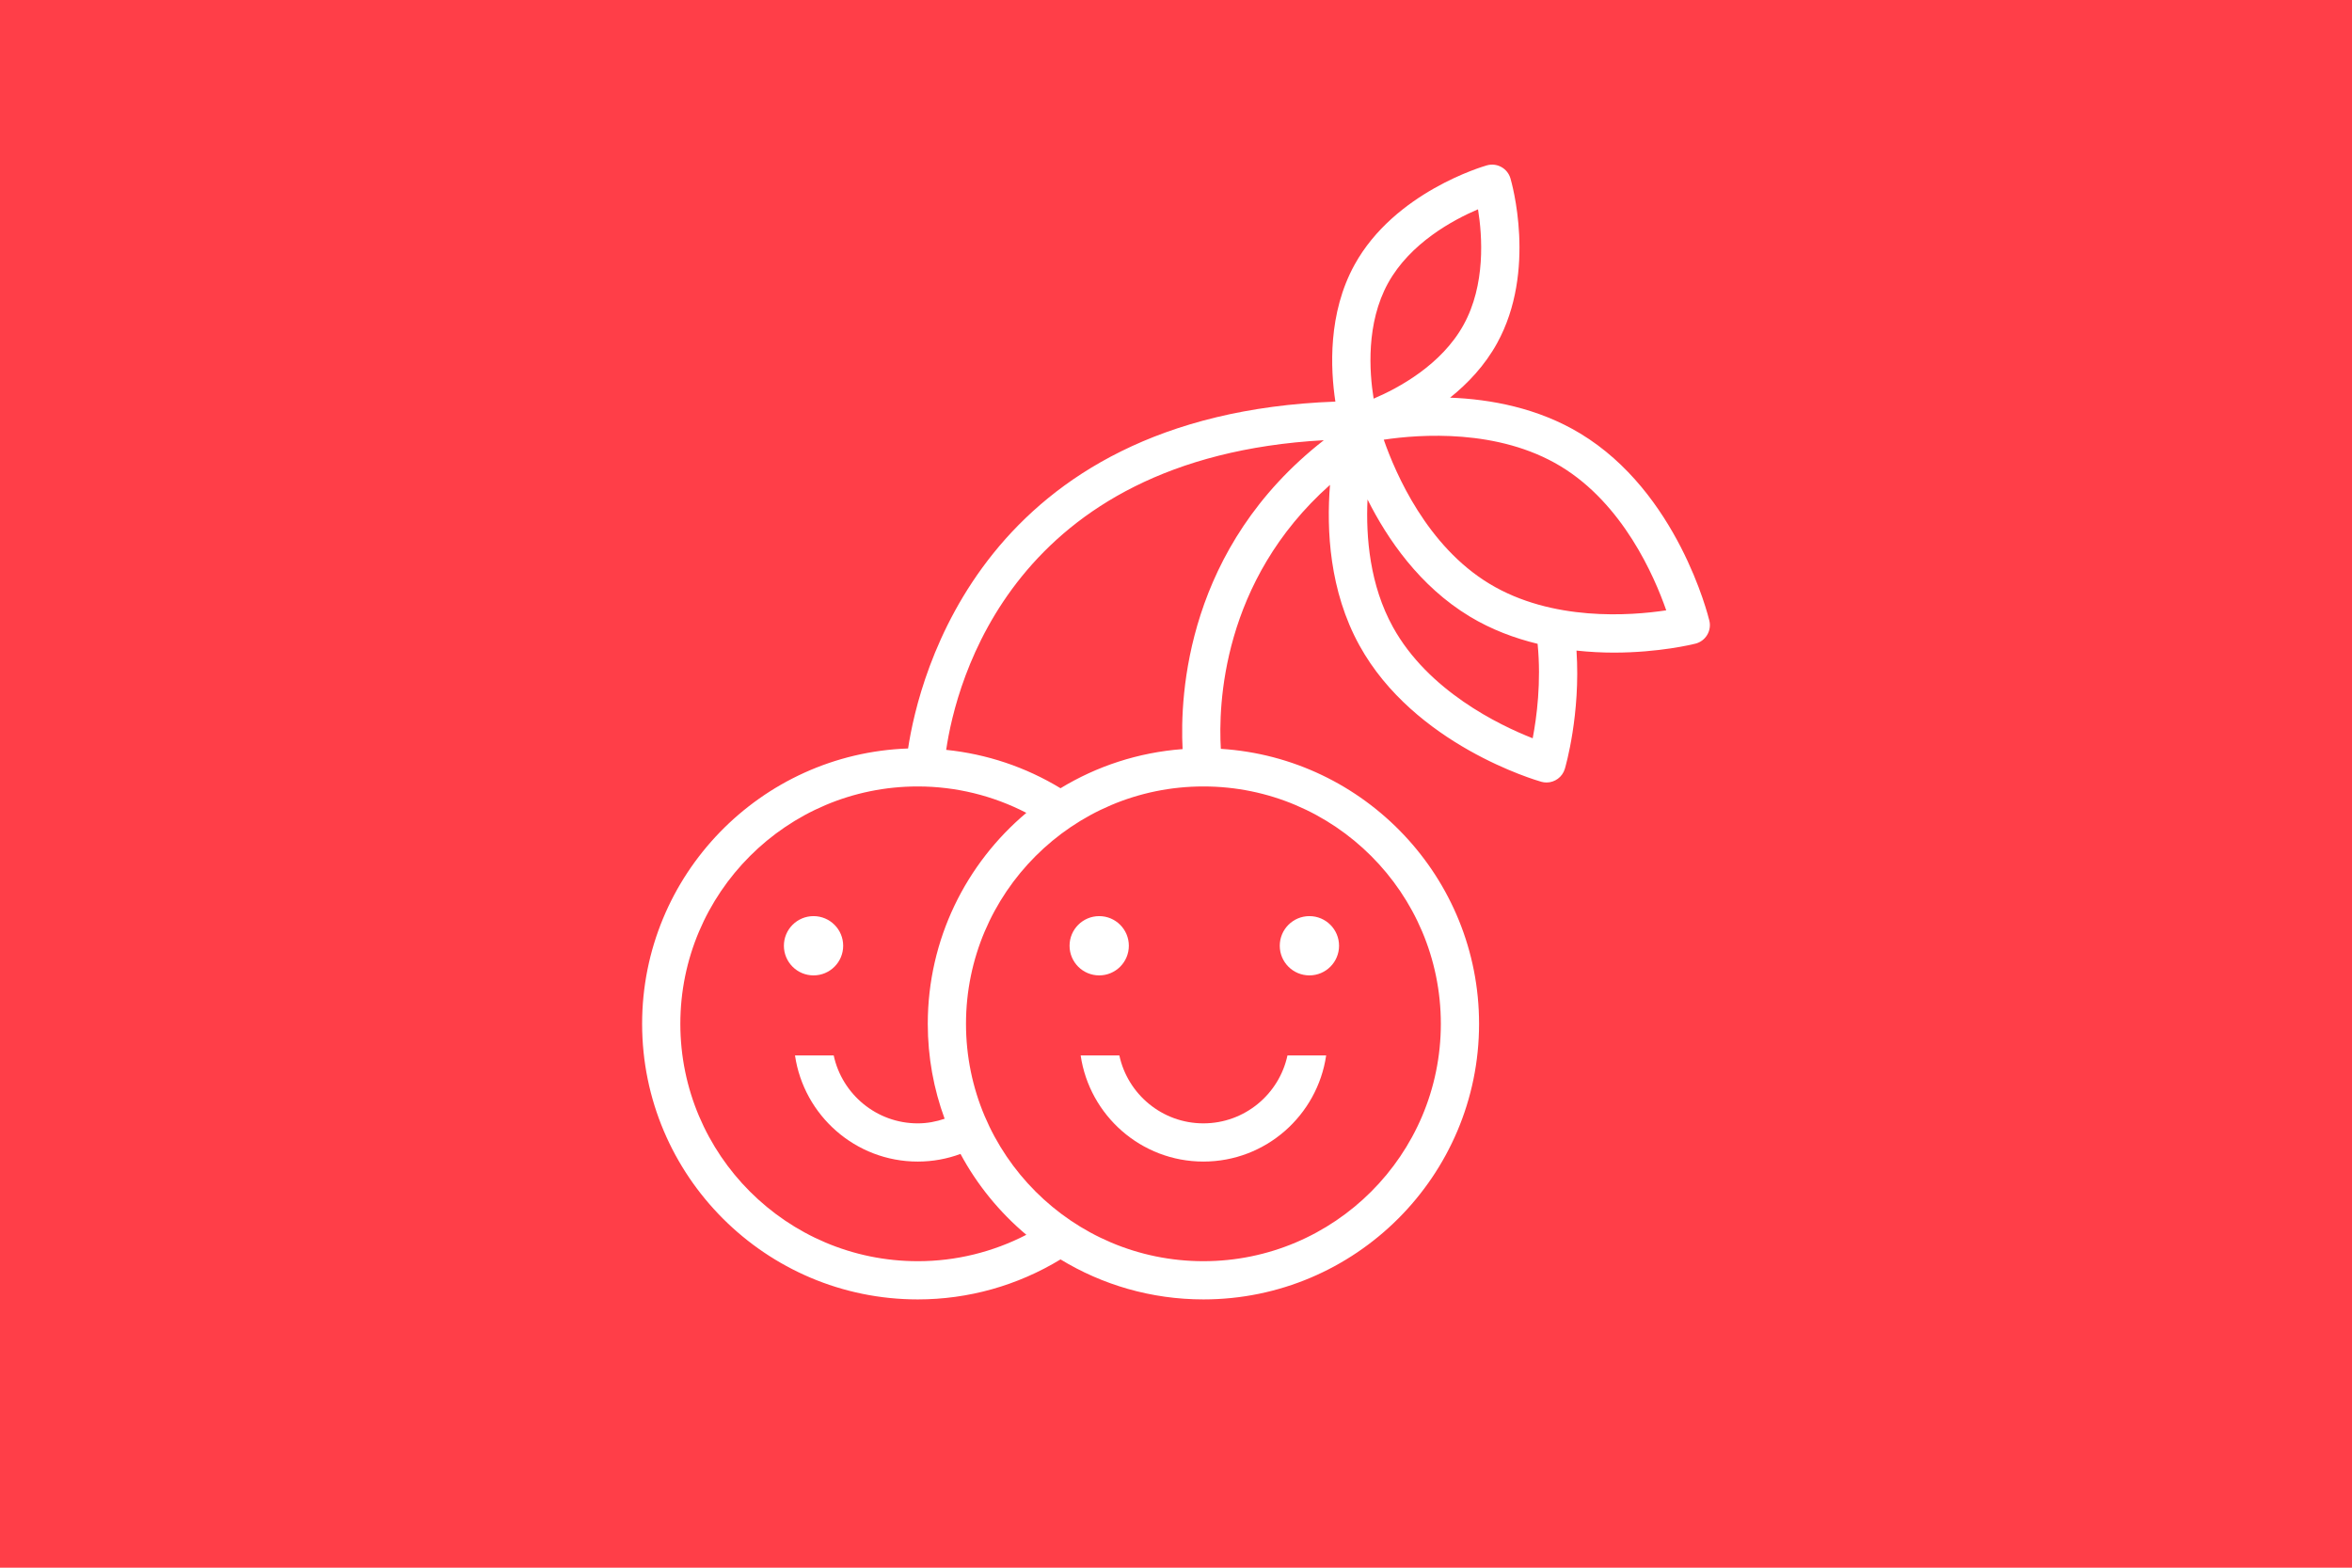 <?xml version="1.0" encoding="UTF-8"?>
<svg id="Layer_2" xmlns="http://www.w3.org/2000/svg" viewBox="0 0 2520 1680">
  <defs>
    <style>
      .cls-1 {
        fill: #fff;
      }

      .cls-2 {
        fill: #ff3e48;
      }
    </style>
  </defs>
  <g id="Layer_1-2" data-name="Layer_1">
    <g>
      <rect class="cls-2" y="0" width="2520" height="1680"/>
      <g>
        <path class="cls-1" d="M903.406,1013.516c0-17.539-14.218-31.758-31.758-31.758s-31.758,14.218-31.758,31.758,14.218,31.758,31.758,31.758,31.758-14.218,31.758-31.758Z"/>
        <path class="cls-1" d="M1209.474,1013.516c0-17.539-14.22-31.758-31.759-31.758s-31.758,14.218-31.758,31.758,14.218,31.758,31.758,31.758,31.759-14.218,31.759-31.758Z"/>
        <path class="cls-1" d="M1402.934,1045.274c17.539,0,31.758-14.218,31.758-31.758s-14.218-31.758-31.758-31.758-31.758,14.218-31.758,31.758,14.218,31.758,31.758,31.758Z"/>
        <path class="cls-1" d="M1199.317,1131.043h-41.464c9.414,64.227,64.721,113.743,131.522,113.743s122.108-49.516,131.522-113.743h-41.464c-8.913,41.544-45.891,72.793-90.059,72.793s-81.146-31.249-90.059-72.793Z"/>
        <path class="cls-1" d="M1831.448,665.122c-1.346-5.585-34.072-137.594-138.301-200.566-45.474-27.469-96.241-36.767-139.499-38.416,18.936-15.135,37.123-34.319,50.347-58.308,42.87-77.768,15.503-172.746,14.317-176.745-3.186-10.757-14.437-16.943-25.207-13.89-4.012,1.133-98.923,28.727-141.78,106.482-28.683,52.039-25.894,111.663-20.569,146.694-378.001,13.912-446.242,295.219-457.809,371.728-158.051,5.491-284.963,135.702-284.963,295.067,0,162.842,132.489,295.331,295.331,295.331,54.367,0,106.895-14.889,152.957-42.869,44.673,27.193,97.094,42.869,153.104,42.869,162.842,0,295.331-132.489,295.331-295.331,0-156.568-122.496-285.011-276.67-294.68-2.751-46.497.88-179.595,116.958-282.894-3.879,48.298-.638,113.699,31.516,172.029,58.76,106.642,189.369,144.593,194.901,146.152,1.866.533,3.732.773,5.585.773,8.838,0,16.983-5.772,19.622-14.663.798-2.684,16.976-58.57,12.484-126.689,13.89,1.489,27.347,2.172,39.931,2.172,48.549,0,84.673-8.891,87.526-9.611,10.864-2.759,17.503-13.73,14.89-24.634ZM983.314,1351.548c-140.26,0-254.38-114.12-254.38-254.38s114.12-254.38,254.38-254.38c40.862,0,80.513,9.812,116.338,28.287-64.507,54.219-105.607,135.433-105.607,226.094,0,35.733,6.385,70.002,18.066,101.733-9.068,3.078-18.691,4.936-28.797,4.936-44.168,0-81.146-31.249-90.059-72.793h-41.464c9.414,64.227,64.721,113.743,131.522,113.743,16.106,0,31.523-2.912,45.799-8.194,17.856,33.198,41.887,62.585,70.533,86.664-35.818,18.477-75.462,28.292-116.333,28.292ZM1543.756,1097.168c0,140.26-114.12,254.38-254.38,254.38s-254.38-114.12-254.38-254.38,114.12-254.38,254.38-254.38,254.38,114.12,254.38,254.38ZM1267.066,802.767c-47.602,3.576-92.117,18.396-130.801,41.944-37.395-22.706-79.058-36.671-122.503-41.129,10.573-72.06,70.842-313.268,404.61-331.827-147.159,114.949-154.309,272.651-151.306,331.012ZM1487.182,303.434c23.674-42.95,69.65-67.744,96.404-79.141,4.639,28.713,8.225,80.821-15.45,123.771-23.674,42.95-69.637,67.744-96.391,79.141-4.652-28.713-8.225-80.821,15.436-123.771ZM1642.173,791.173c-36.391-14.317-112.147-50.988-149.805-119.319-24.614-44.652-29.053-95.768-27.164-136.598,21.235,42.344,55.837,92.985,109.491,125.401,23.431,14.157,48.252,23.329,72.741,29.276,4.047,41.081-.975,78.836-5.264,101.24ZM1595.864,625.598c-66.771-40.337-100.403-117.479-113.267-154.417,38.698-5.785,122.611-11.904,189.382,28.433,66.798,40.351,100.416,117.532,113.267,154.444-38.551,5.852-122.345,12.064-189.382-28.46Z"/>
      </g>
    </g>
  </g>
</svg>